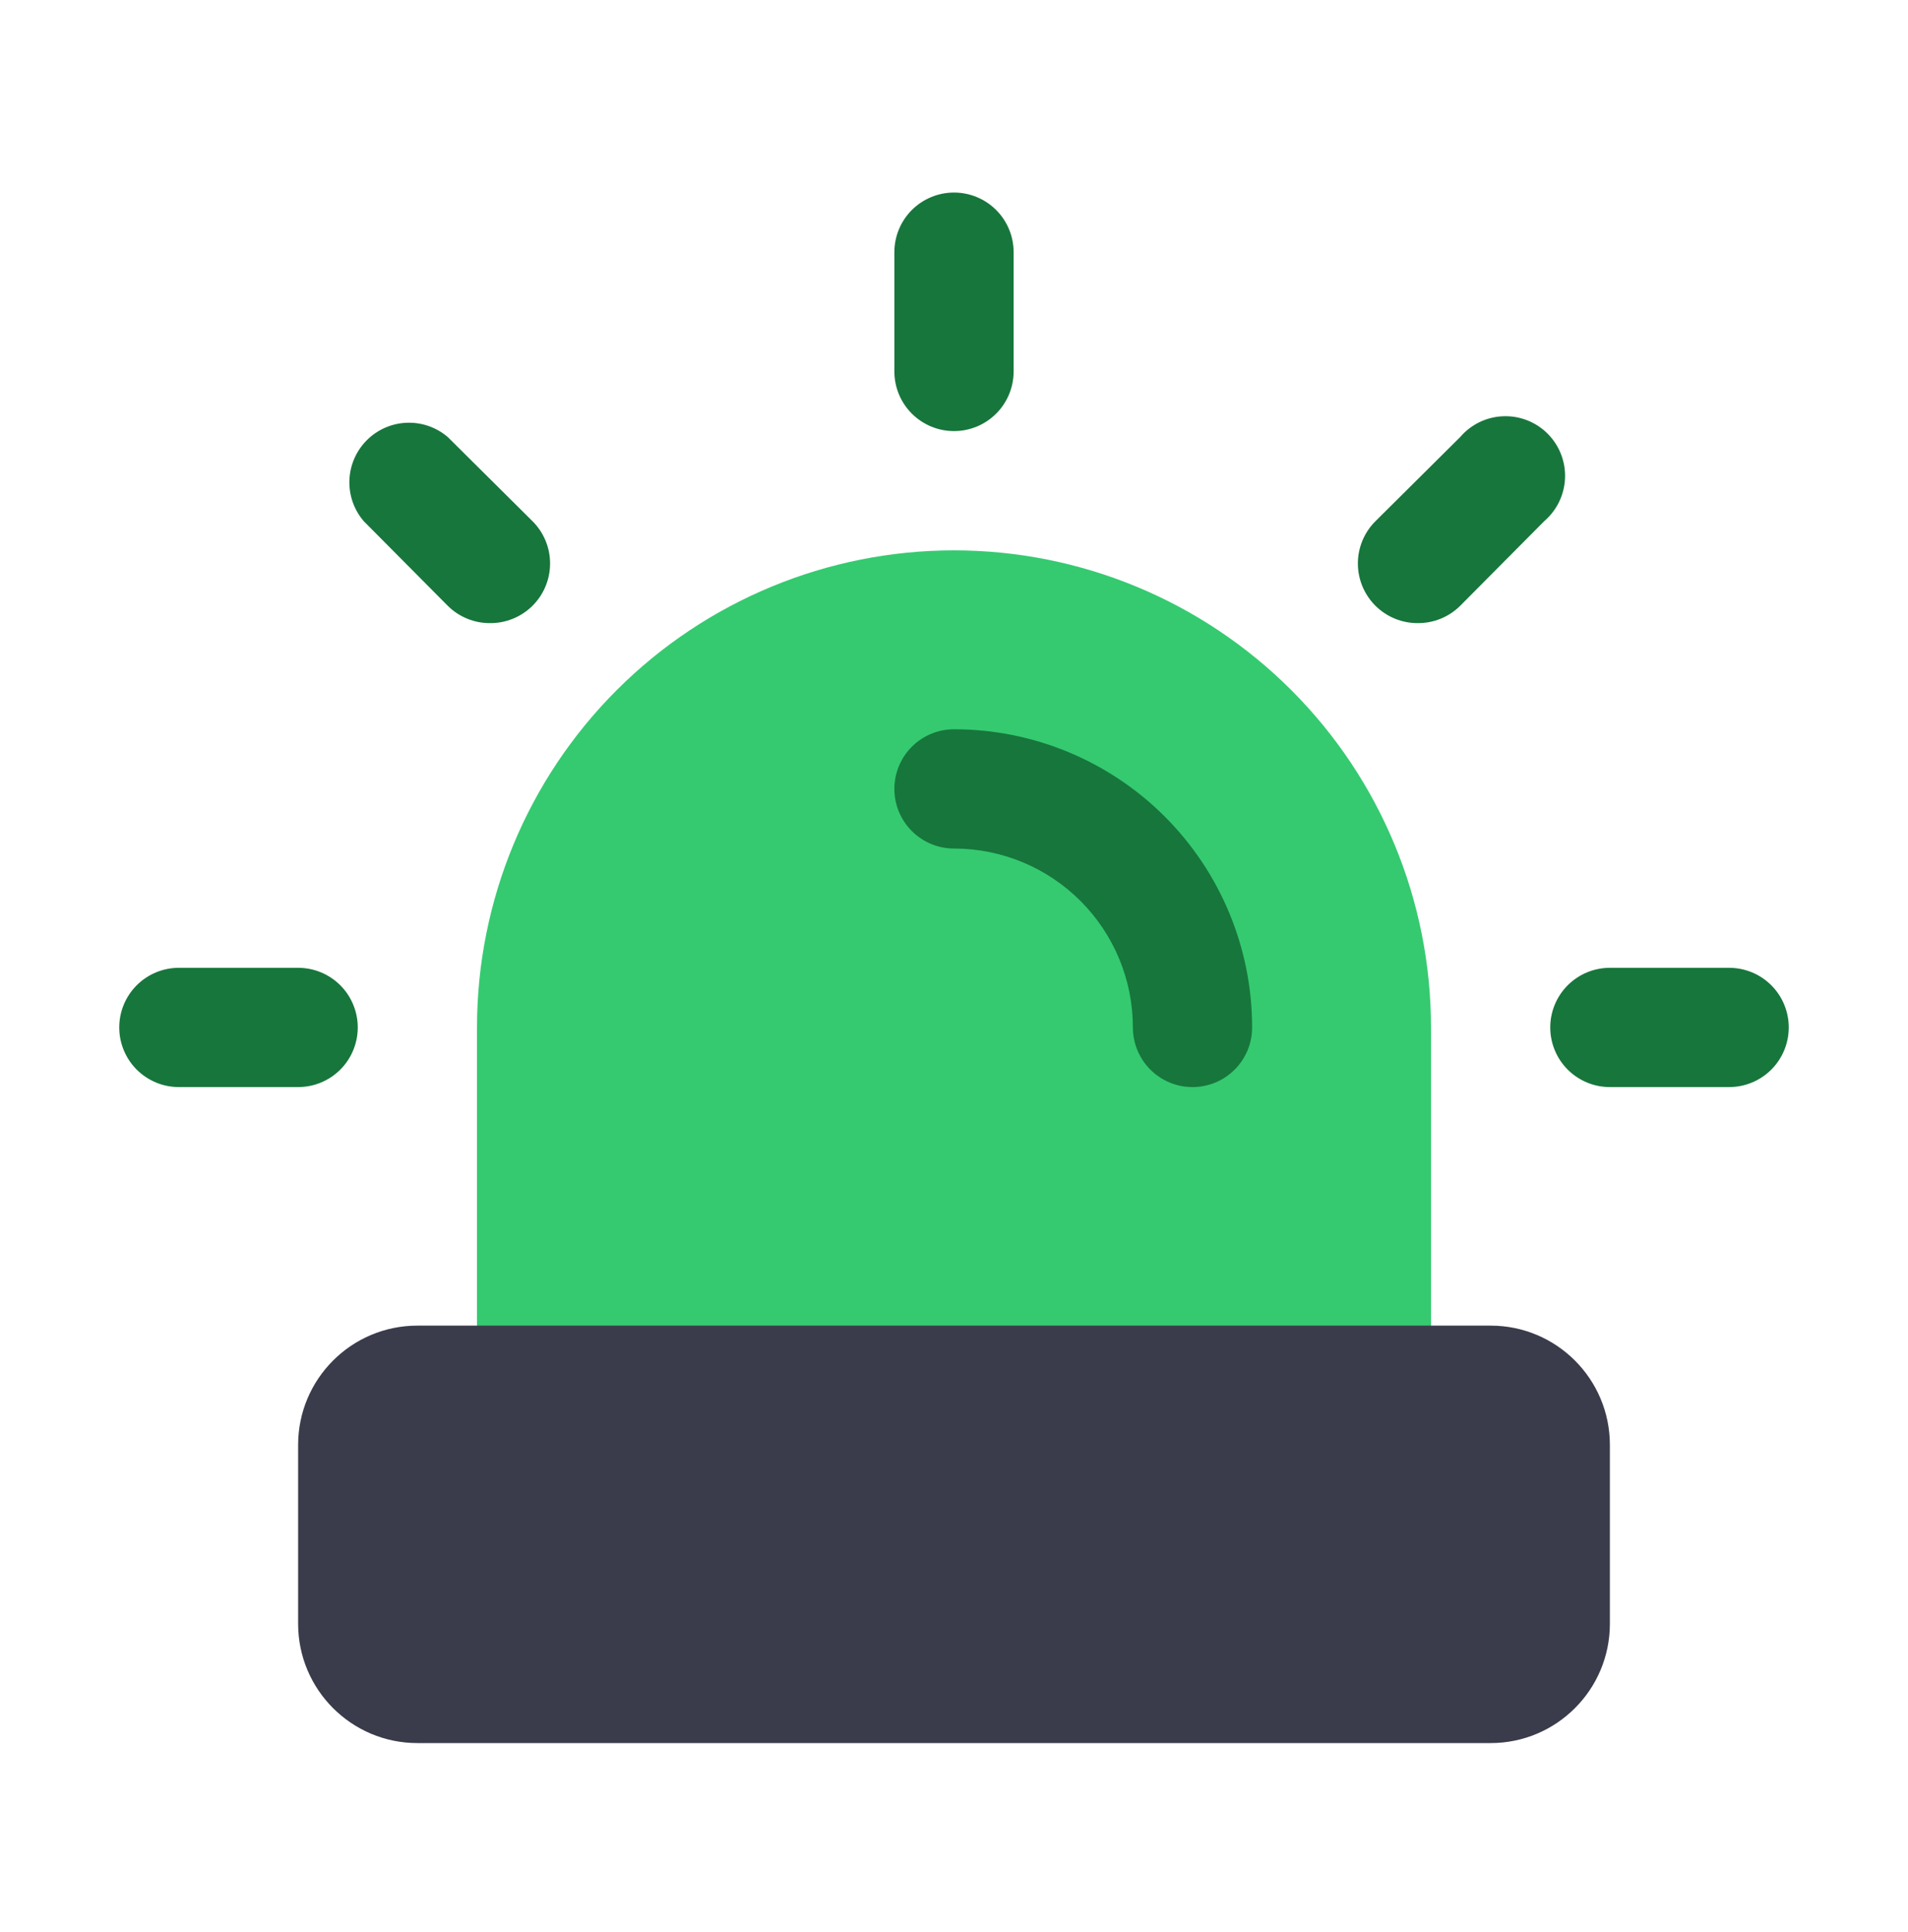 <?xml version="1.0" encoding="UTF-8"?> <svg xmlns="http://www.w3.org/2000/svg" width="80" height="81" viewBox="0 0 80 81" fill="none"><path d="M40 23.072C34.696 23.072 29.609 25.179 25.858 28.93C22.107 32.68 20 37.767 20 43.072V58.072C20 58.735 20.263 59.371 20.732 59.84C21.201 60.308 21.837 60.572 22.5 60.572H57.5C58.163 60.572 58.799 60.308 59.268 59.84C59.737 59.371 60 58.735 60 58.072V43.072C60 37.767 57.893 32.68 54.142 28.93C50.391 25.179 45.304 23.072 40 23.072Z" fill="#35CA70"></path><path d="M40 18.072C39.337 18.072 38.701 17.808 38.232 17.34C37.763 16.871 37.5 16.235 37.5 15.572V10.572C37.5 9.909 37.763 9.273 38.232 8.804C38.701 8.335 39.337 8.072 40 8.072C40.663 8.072 41.299 8.335 41.768 8.804C42.237 9.273 42.5 9.909 42.5 10.572V15.572C42.5 16.235 42.237 16.871 41.768 17.34C41.299 17.808 40.663 18.072 40 18.072Z" fill="#17763C"></path><path d="M20.55 26.122C20.221 26.124 19.894 26.061 19.59 25.936C19.285 25.812 19.008 25.628 18.775 25.397L15.25 21.847C14.84 21.369 14.626 20.753 14.65 20.124C14.675 19.495 14.935 18.898 15.381 18.453C15.826 18.008 16.423 17.747 17.052 17.723C17.681 17.698 18.296 17.912 18.775 18.322L22.325 21.847C22.559 22.079 22.745 22.356 22.872 22.66C22.999 22.965 23.064 23.292 23.064 23.622C23.064 23.952 22.999 24.279 22.872 24.583C22.745 24.888 22.559 25.164 22.325 25.397C22.091 25.628 21.814 25.812 21.509 25.936C21.205 26.061 20.879 26.124 20.55 26.122Z" fill="#17763C"></path><path d="M12.5 45.572H7.5C6.837 45.572 6.201 45.308 5.732 44.84C5.263 44.371 5 43.735 5 43.072C5 42.409 5.263 41.773 5.732 41.304C6.201 40.835 6.837 40.572 7.5 40.572H12.5C13.163 40.572 13.799 40.835 14.268 41.304C14.737 41.773 15 42.409 15 43.072C15 43.735 14.737 44.371 14.268 44.84C13.799 45.308 13.163 45.572 12.5 45.572Z" fill="#17763C"></path><path d="M59.448 26.122C59.119 26.123 58.793 26.061 58.488 25.936C58.184 25.812 57.907 25.628 57.673 25.397C57.439 25.164 57.253 24.888 57.126 24.583C56.999 24.278 56.934 23.952 56.934 23.622C56.934 23.292 56.999 22.965 57.126 22.66C57.253 22.355 57.439 22.079 57.673 21.847L61.223 18.322C61.447 18.06 61.723 17.847 62.033 17.697C62.343 17.547 62.681 17.463 63.026 17.45C63.37 17.436 63.713 17.494 64.034 17.62C64.355 17.746 64.646 17.936 64.89 18.18C65.133 18.424 65.324 18.715 65.45 19.036C65.575 19.357 65.633 19.7 65.62 20.044C65.607 20.389 65.522 20.726 65.372 21.037C65.222 21.347 65.01 21.622 64.748 21.847L61.223 25.397C60.989 25.628 60.712 25.812 60.408 25.936C60.103 26.061 59.777 26.123 59.448 26.122Z" fill="#17763C"></path><path d="M72.5 45.572H67.5C66.837 45.572 66.201 45.308 65.732 44.84C65.263 44.371 65 43.735 65 43.072C65 42.409 65.263 41.773 65.732 41.304C66.201 40.835 66.837 40.572 67.5 40.572H72.5C73.163 40.572 73.799 40.835 74.268 41.304C74.737 41.773 75 42.409 75 43.072C75 43.735 74.737 44.371 74.268 44.84C73.799 45.308 73.163 45.572 72.5 45.572Z" fill="#17763C"></path><path d="M50 45.572C49.337 45.572 48.701 45.308 48.232 44.84C47.763 44.371 47.5 43.735 47.5 43.072C47.5 41.083 46.71 39.175 45.303 37.769C43.897 36.362 41.989 35.572 40 35.572C39.337 35.572 38.701 35.308 38.232 34.84C37.763 34.371 37.5 33.735 37.5 33.072C37.5 32.409 37.763 31.773 38.232 31.304C38.701 30.835 39.337 30.572 40 30.572C43.315 30.572 46.495 31.889 48.839 34.233C51.183 36.577 52.5 39.757 52.5 43.072C52.5 43.735 52.237 44.371 51.768 44.84C51.299 45.308 50.663 45.572 50 45.572Z" fill="#17763C"></path><path d="M62.5 55.572H17.5C14.739 55.572 12.5 57.81 12.5 60.572V68.072C12.5 70.833 14.739 73.072 17.5 73.072H62.5C65.261 73.072 67.5 70.833 67.5 68.072V60.572C67.5 57.81 65.261 55.572 62.5 55.572Z" fill="#3A3C4B"></path></svg> 